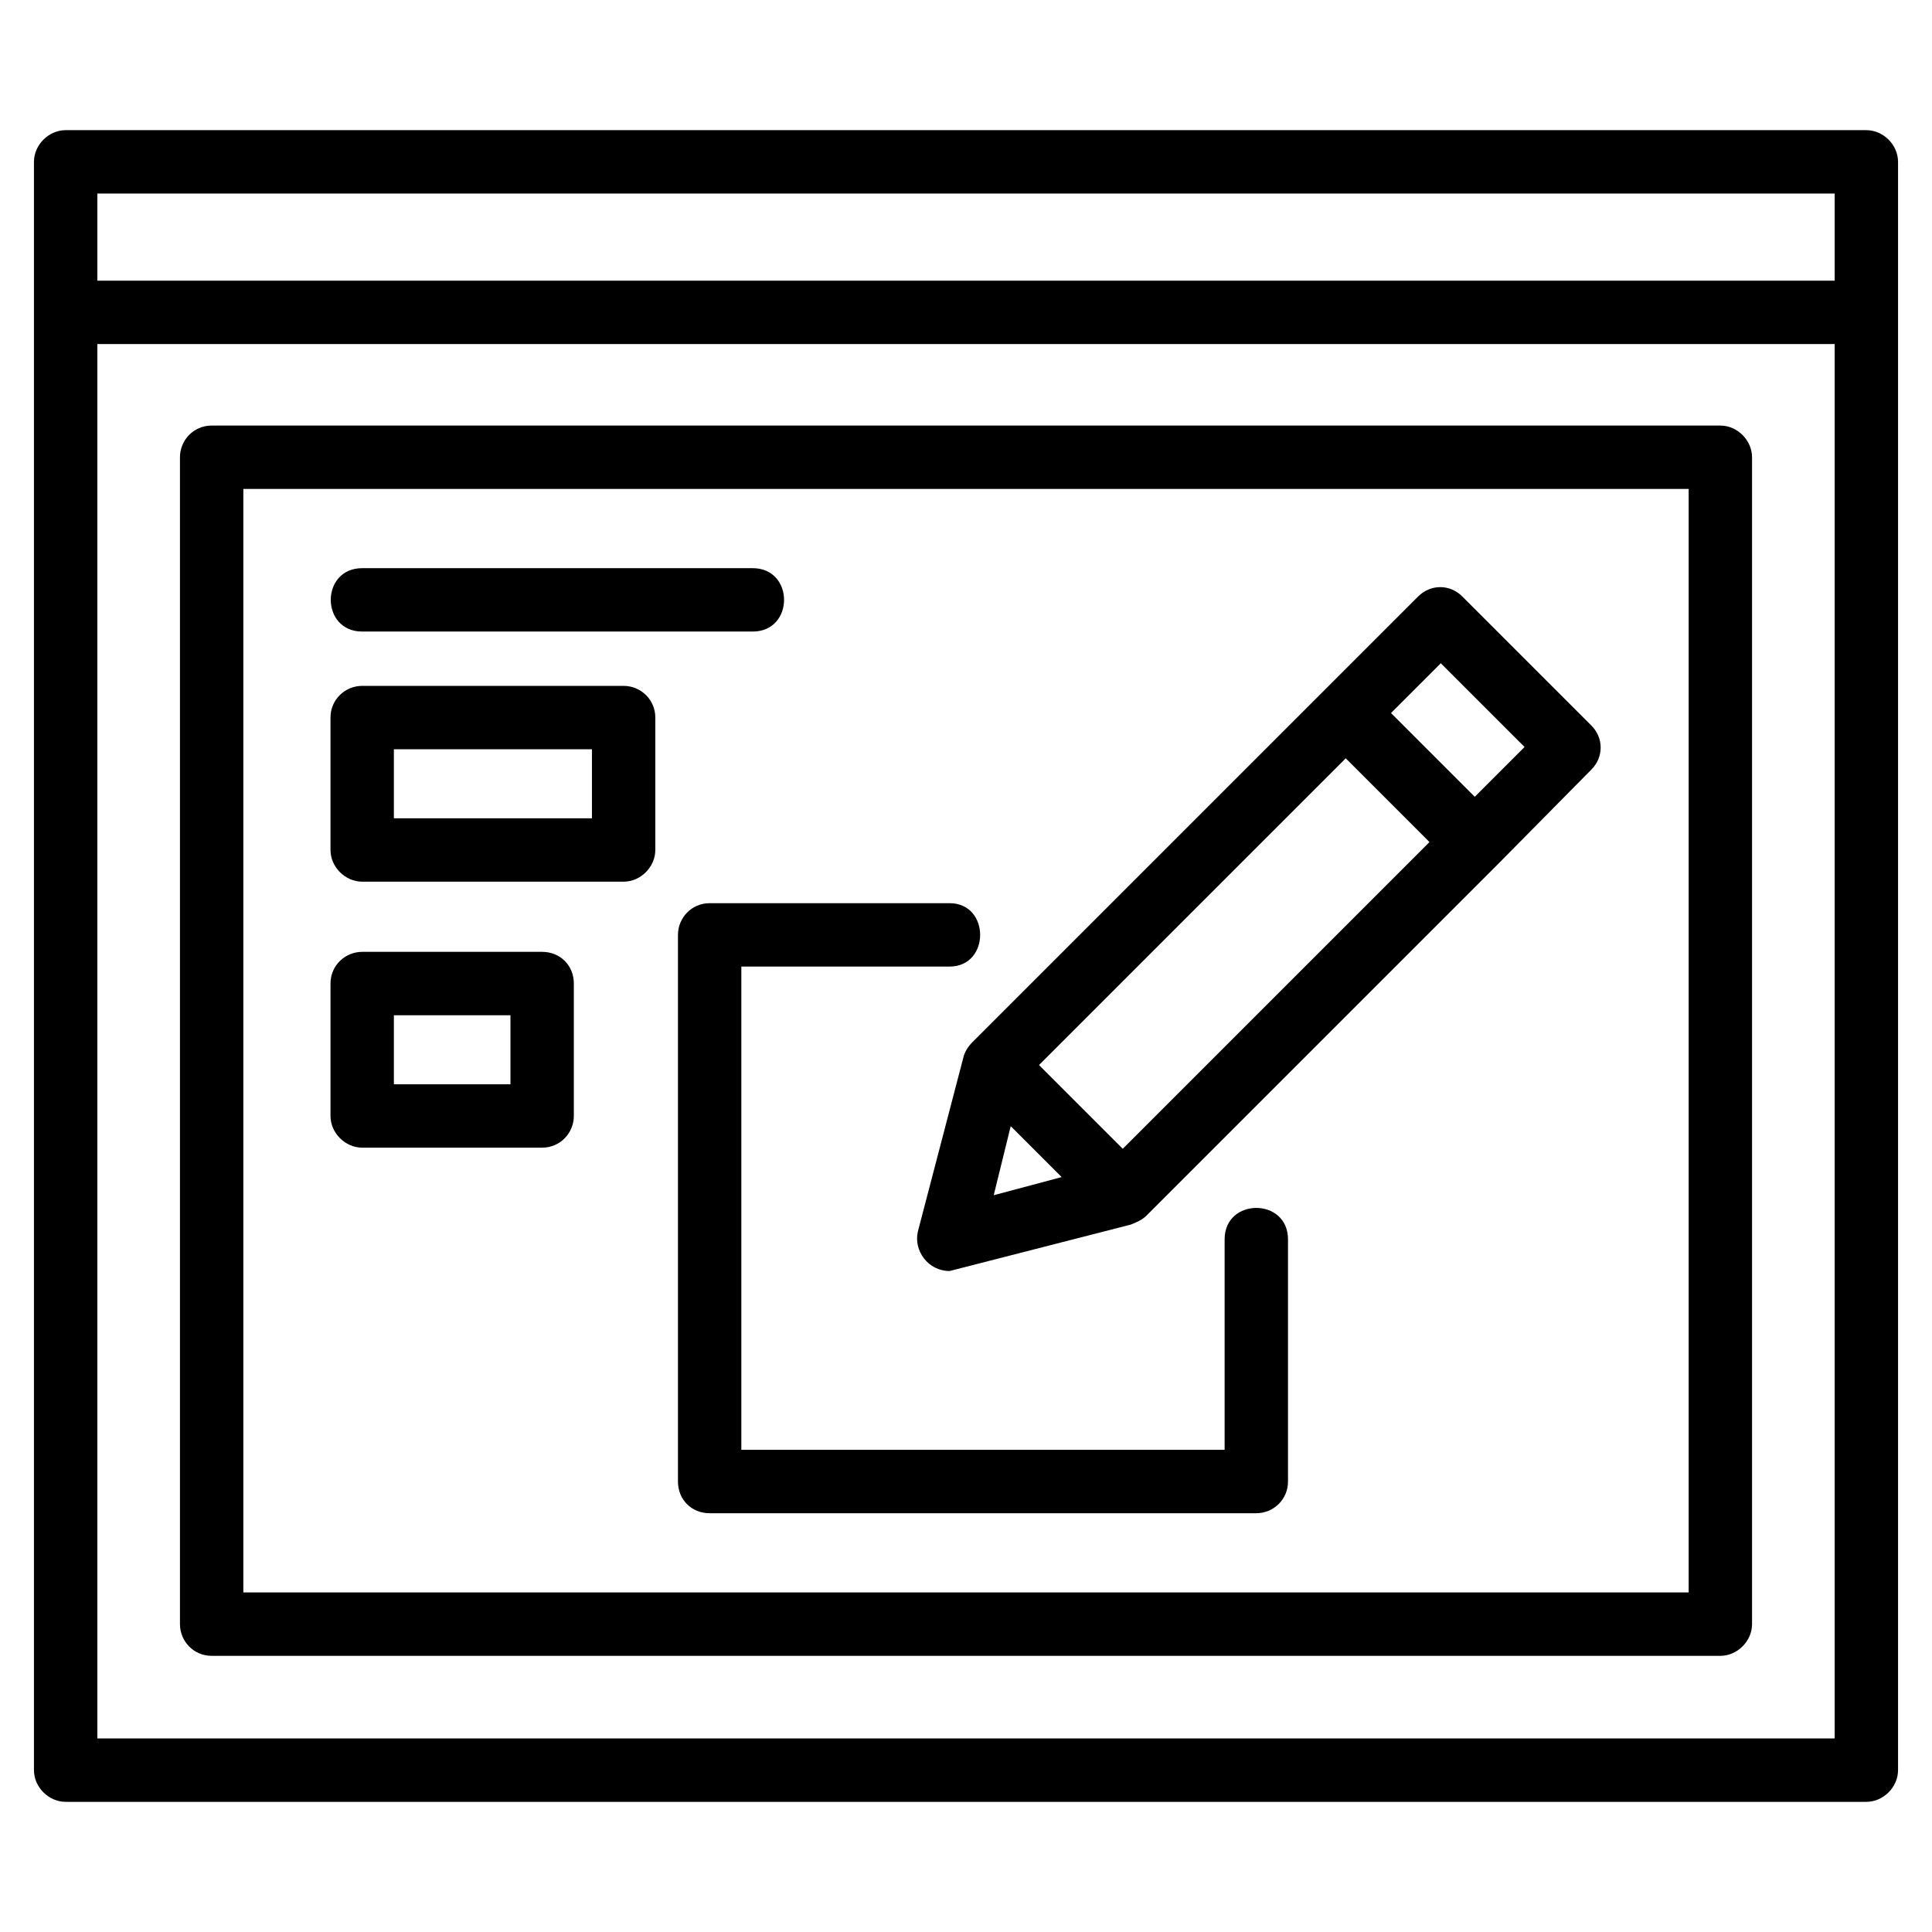 <svg xmlns="http://www.w3.org/2000/svg" width="1.707in" viewBox="0 0 1707 1707" text-rendering="geometricPrecision" shape-rendering="geometricPrecision" image-rendering="optimizeQuality" height="1.707in" fill-rule="evenodd" clip-rule="evenodd"><g id="Layer_x0020_1"><path d="m839 1123c-19 0-32-18-28-35l40-153c1-5 4-10 8-14l394-394c11-11 28-11 39 0l114 114c11 11 11 28 0 39l-83 84-310 310c-4 4-9 6-14 8zm-809-847v-133c0-15 13-28 28-28h1591c15 0 28 13 28 28v1421c0 15-13 28-28 28h-1591c-15 0-28-13-28-28zm56-28h1535v-77h-1535zm0 1288h1535v-1232h-1535zm1434-73h-1333c-16 0-28-13-28-28v-1031c0-15 12-28 28-28h1333c15 0 28 13 28 28v1031c0 15-13 28-28 28zm-1305-56h1277v-975h-1277zm336-628h-231c-15 0-28-13-28-28v-117c0-16 13-28 28-28h231c15 0 28 12 28 28v117c0 15-13 28-28 28zm-203-56h175v-61h-175zm317-165h-345c-37 0-37-56 0-56h345c37 0 37 56 0 56zm-186 456h-159c-15 0-28-13-28-28v-117c0-16 13-28 28-28h159c16 0 28 12 28 28v117c0 15-12 28-28 28zm-131-56h103v-61h-103zm762 379h-483c-16 0-28-12-28-28v-483c0-15 12-28 28-28h212c36 0 36 56 0 56h-184v427h427v-186c0-37 56-37 56 0v214c0 16-13 28-28 28zm-192-396 74 74 271-271-74-74zm311-311 74 74 44-44-74-74zm-336 365-15 61 60-16z"></path></g></svg>